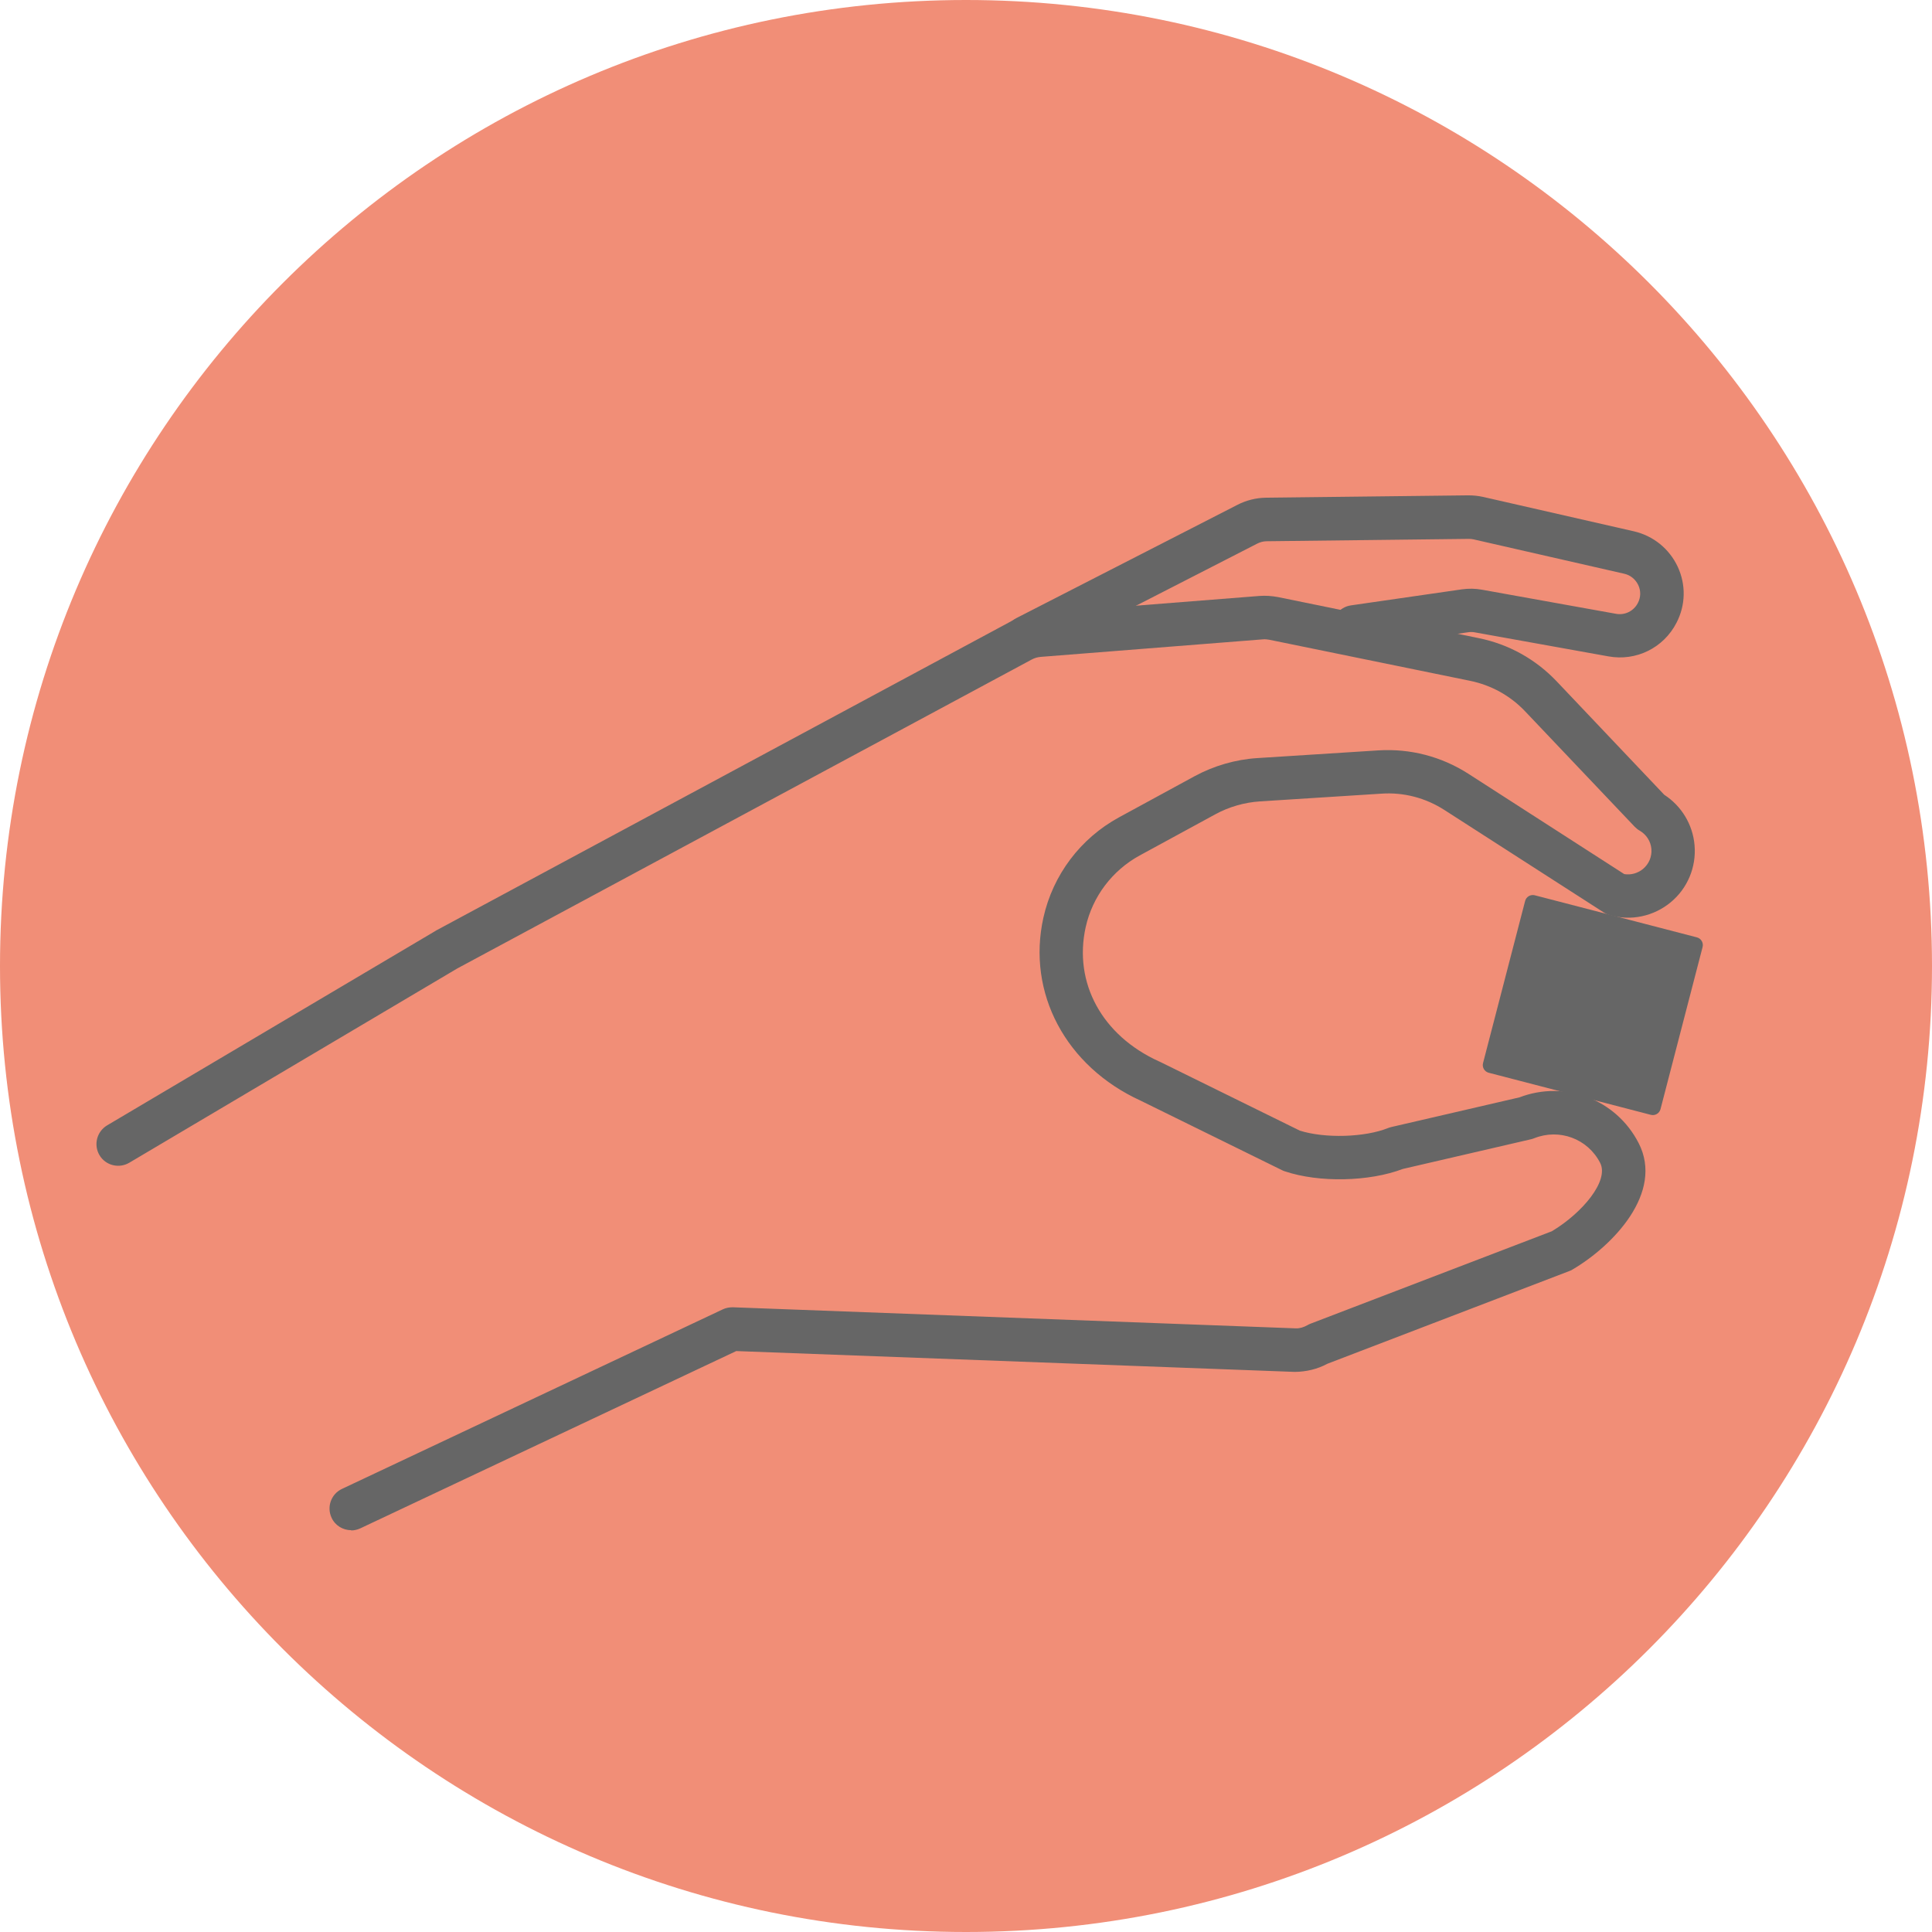 <svg xmlns="http://www.w3.org/2000/svg" width="120" height="120" viewBox="0 0 120 120" fill="none"><g clip-path="url(#clip0_1250_5977)"><path d="M60 120C93.137 120 120 93.137 120 60C120 26.863 93.137 0 60 0C26.863 0 0 26.863 0 60C0 93.137 26.863 120 60 120Z" fill="#F18E77"></path><path d="M21.813 95.043C21.305 95.043 20.819 94.758 20.596 94.272C20.28 93.602 20.565 92.793 21.243 92.477L44.89 81.328C45.083 81.235 45.298 81.197 45.514 81.197L80.496 82.507C80.734 82.514 80.981 82.437 81.212 82.306C81.274 82.268 81.343 82.237 81.405 82.214L96.391 76.474C98.279 75.341 99.959 73.345 99.388 72.228C98.618 70.726 96.853 70.071 95.282 70.702C95.22 70.726 95.151 70.749 95.081 70.764L87.13 72.606C85.049 73.399 81.929 73.469 79.802 72.752C79.748 72.737 79.686 72.713 79.632 72.683L70.856 68.368C66.195 66.241 63.768 61.672 64.808 56.995C65.401 54.337 67.112 52.071 69.5 50.769L74.2 48.211C75.395 47.564 76.743 47.171 78.099 47.086L85.612 46.608C87.592 46.485 89.526 46.986 91.198 48.057L100.883 54.291C101.292 54.36 101.715 54.244 102.047 53.975C102.417 53.666 102.609 53.212 102.571 52.734C102.532 52.256 102.263 51.84 101.846 51.594C101.731 51.532 101.631 51.447 101.538 51.355L94.735 44.189C93.81 43.211 92.623 42.556 91.306 42.286L78.839 39.736C78.708 39.712 78.569 39.697 78.43 39.712L64.654 40.799C64.453 40.814 64.261 40.868 64.076 40.968L28.401 60.154L8.029 72.22C7.389 72.598 6.557 72.39 6.179 71.75C5.802 71.111 6.01 70.286 6.649 69.901L27.052 57.819C27.052 57.819 27.083 57.804 27.099 57.789L62.804 38.587C63.313 38.31 63.868 38.148 64.446 38.102L78.222 37.016C78.608 36.985 79.001 37.016 79.378 37.085L91.845 39.635C93.71 40.013 95.382 40.945 96.692 42.324L103.372 49.367C104.443 50.06 105.144 51.216 105.252 52.503C105.368 53.859 104.813 55.184 103.765 56.047C102.709 56.918 101.299 57.218 99.982 56.841C99.851 56.802 99.735 56.748 99.62 56.679L89.734 50.322C88.555 49.559 87.183 49.197 85.781 49.297L78.269 49.775C77.298 49.837 76.335 50.114 75.487 50.577L70.787 53.135C69.084 54.067 67.859 55.685 67.435 57.581C66.665 61.048 68.452 64.323 71.989 65.925C72.004 65.925 72.012 65.941 72.028 65.941L80.734 70.225C82.283 70.718 84.772 70.648 86.22 70.063C86.282 70.04 86.351 70.017 86.421 70.001L94.372 68.16C97.216 67.073 100.382 68.283 101.777 70.995C103.364 74.077 100.182 77.383 97.655 78.862C97.593 78.901 97.524 78.931 97.454 78.955L82.453 84.703C81.829 85.042 81.127 85.204 80.418 85.211L45.73 83.917L22.383 94.927C22.198 95.012 22.006 95.058 21.813 95.058V95.043Z" fill="#666666"></path><path d="M63.737 40.945C63.244 40.945 62.774 40.675 62.535 40.213C62.196 39.55 62.458 38.742 63.121 38.395L76.867 31.352C77.406 31.075 78.022 30.921 78.631 30.913L91.198 30.767C91.506 30.767 91.822 30.797 92.13 30.867L101.485 33.001C102.687 33.279 103.68 34.08 104.204 35.197C104.728 36.322 104.698 37.593 104.127 38.688C103.326 40.244 101.623 41.084 99.897 40.768L91.583 39.273C91.445 39.25 91.314 39.25 91.175 39.273L84.294 40.267C83.562 40.375 82.877 39.866 82.769 39.127C82.661 38.387 83.169 37.709 83.909 37.601L90.79 36.607C91.214 36.545 91.645 36.553 92.061 36.63L100.375 38.125C100.93 38.225 101.469 37.956 101.731 37.455C101.916 37.1 101.924 36.692 101.754 36.337C101.585 35.983 101.269 35.721 100.884 35.636L91.529 33.502C91.429 33.479 91.337 33.471 91.237 33.471L78.67 33.618C78.477 33.618 78.277 33.672 78.107 33.756L64.361 40.799C64.161 40.899 63.953 40.945 63.745 40.945H63.737Z" fill="#666666"></path><path d="M105.397 58.221L95.329 55.608C95.065 55.54 94.796 55.698 94.728 55.962L92.114 66.03C92.046 66.293 92.204 66.563 92.468 66.631L102.536 69.244C102.8 69.313 103.069 69.154 103.137 68.891L105.751 58.823C105.819 58.559 105.661 58.29 105.397 58.221Z" fill="#666666"></path></g><defs><clipPath id="clip0_1250_5977"><rect width="120" height="120" fill="white"></rect></clipPath></defs></svg>